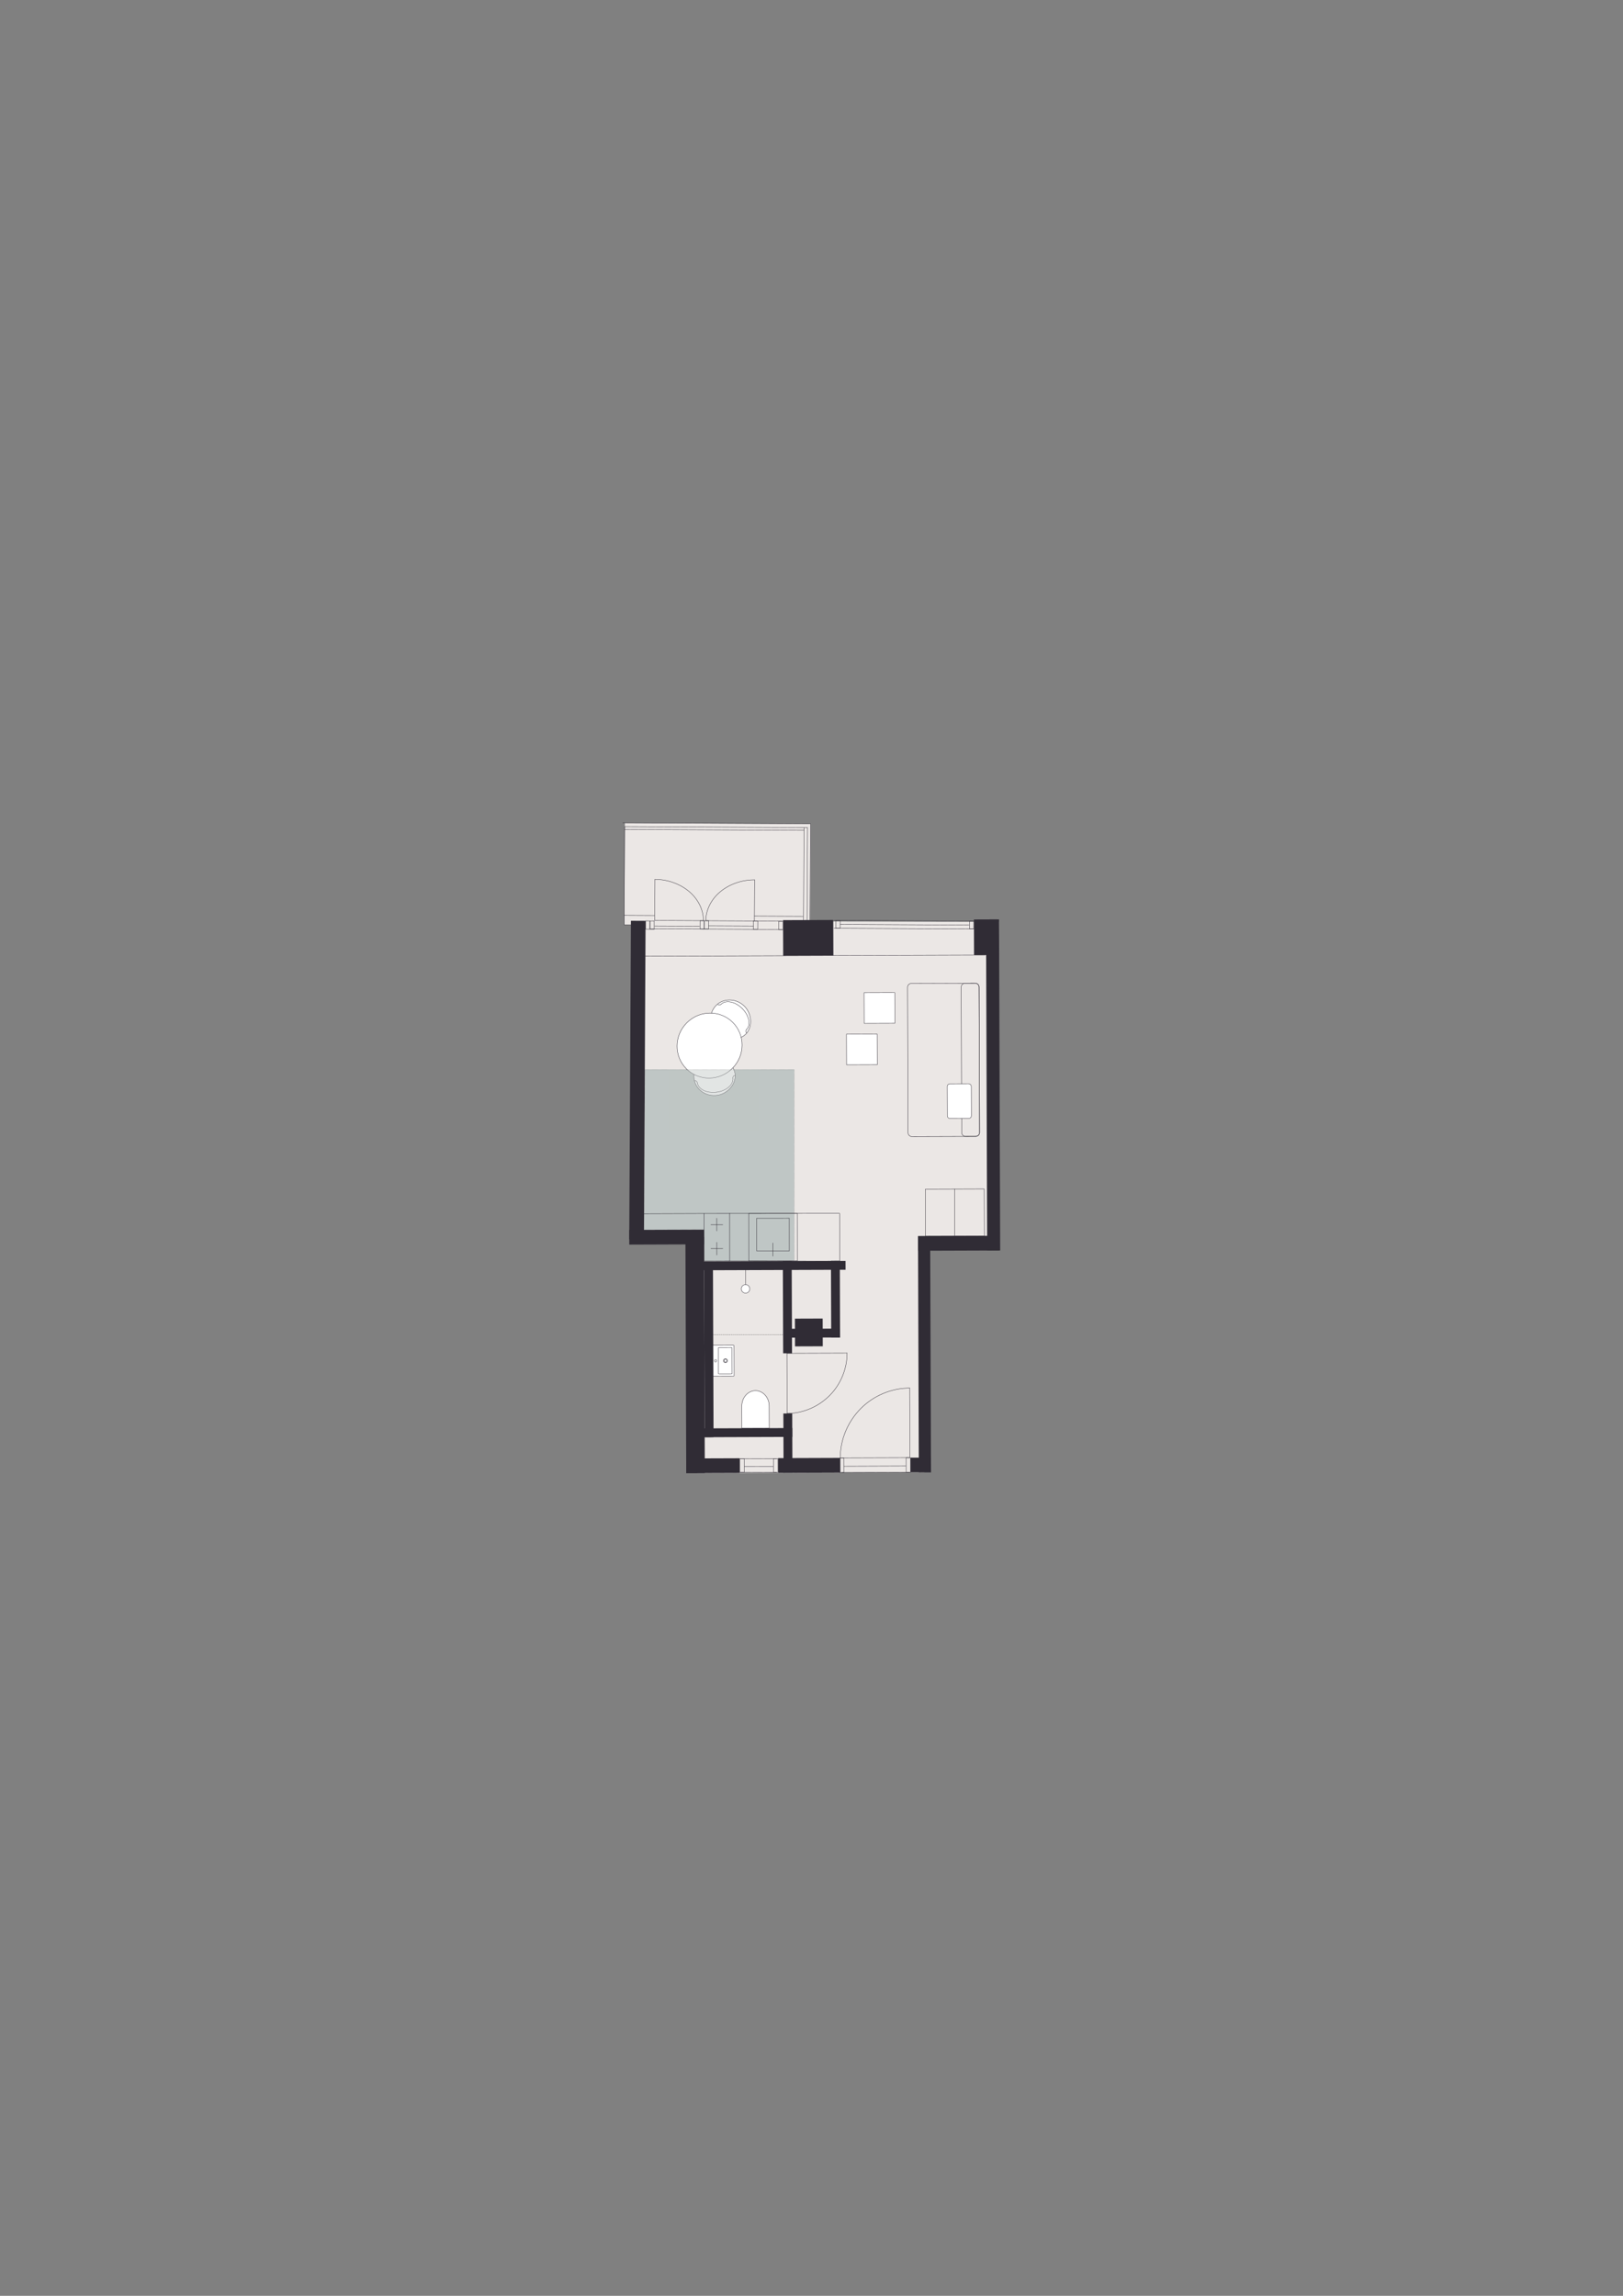 <?xml version="1.0" encoding="iso-8859-1"?>
<!-- Generator: Adobe Illustrator 29.0.1, SVG Export Plug-In . SVG Version: 9.03 Build 54978)  -->
<svg version="1.1" xmlns="http://www.w3.org/2000/svg" xmlns:xlink="http://www.w3.org/1999/xlink" x="0px" y="0px"
	 viewBox="0 0 1200 1697.14" style="enable-background:new 0 0 1200 1697.14;" xml:space="preserve">
<rect x="0" y="0" width="1200" height="1697.14" fill="#808080" stroke="none"/>
<!-- Apartment ID: RMG-A-1-28 -->
<!-- Uploaded: 2025-11-14T15:08:08.552Z -->

<g id="Start_tegning">
</g>
<g id="Bund">
</g>
<g id="Grundk&#xF8;kken">
</g>
<g id="Hems">
</g>
<g id="Skabe">
</g>
<g id="Nye_m&#xF8;bler">
</g>
<g id="Tekst">
</g>
<g id="V&#xE6;gge">
</g>
<g id="Skabslaager">
</g>
<g id="Dore_vinduer">
</g>
<g id="Vinduer_i_facade">
	<polygon style="fill:#EBE7E5;" points="599.08,681.18 599.46,609.12 462.04,608.4 461.64,683.62 468.49,683.73 469.31,919.52 
		515.11,919.36 515.7,1088.94 683.41,1088.35 682.82,919.69 734.92,919.51 738.65,681.45 	"/>
	
		<polygon style="fill:#BFC6C5;stroke:#373A3B;stroke-width:0.184;stroke-linecap:round;stroke-linejoin:round;stroke-miterlimit:10;stroke-dasharray:0.061,0.456;" points="
		476.15,909.16 520.5,909 520.52,932.18 587.17,931.82 587.16,790.62 476.84,790.62 	"/>
	<g>
		
			<path style="fill:#FFFFFF;stroke:#302C35;stroke-width:0.283;stroke-linecap:round;stroke-linejoin:round;stroke-miterlimit:10;" d="
			M513.18,797.48c1.05,7.85,8.66,13.31,17.01,12.2c6.15-0.82,11.7-5.65,13.05-11.59c0.18-0.81,0.55-2.51,0.18-4.64
			c-1.16-6.64-8.81-13.3-17.01-12.2C518.05,782.36,512.13,789.63,513.18,797.48z"/>
		
			<path style="fill:none;stroke:#302C35;stroke-width:0.283;stroke-linecap:round;stroke-linejoin:round;stroke-miterlimit:10;" d="
			M541.85,796.9c0.64,4.83-4.71,9.51-11.96,10.48"/>
		
			<path style="fill:none;stroke:#302C35;stroke-width:0.283;stroke-linecap:round;stroke-linejoin:round;stroke-miterlimit:10;" d="
			M515.6,800.4c0.64,4.83,7.03,7.95,14.29,6.98"/>
		
			<path style="fill:none;stroke:#302C35;stroke-width:0.283;stroke-linecap:round;stroke-linejoin:round;stroke-miterlimit:10;" d="
			M515.6,800.4c-0.13-0.95-0.98-1.62-1.92-1.5"/>
		
			<path style="fill:none;stroke:#302C35;stroke-width:0.283;stroke-linecap:round;stroke-linejoin:round;stroke-miterlimit:10;" d="
			M541.85,796.9c-0.13-0.95,0.59-1.83,1.6-1.97"/>
	</g>
	<g>
		
			<path style="fill:#FFFFFF;stroke:#302C35;stroke-width:0.283;stroke-linecap:round;stroke-linejoin:round;stroke-miterlimit:10;" d="
			M529.45,743.27c5.58-5.62,14.95-5.36,20.93,0.57c4.4,4.37,5.9,11.58,3.38,17.12c-0.34,0.76-1.08,2.34-2.66,3.8
			c-4.94,4.59-15.06,5.26-20.93-0.57C524.19,758.26,523.87,748.89,529.45,743.27z"/>
		
			<path style="fill:none;stroke:#302C35;stroke-width:0.283;stroke-linecap:round;stroke-linejoin:round;stroke-miterlimit:10;" d="
			M551.94,761.08c3.43-3.45,2-10.42-3.19-15.58"/>
		
			<path style="fill:none;stroke:#302C35;stroke-width:0.283;stroke-linecap:round;stroke-linejoin:round;stroke-miterlimit:10;" d="
			M533.15,742.41c3.43-3.45,10.41-2.08,15.6,3.08"/>
		
			<path style="fill:none;stroke:#302C35;stroke-width:0.283;stroke-linecap:round;stroke-linejoin:round;stroke-miterlimit:10;" d="
			M533.15,742.41c-0.68,0.68-1.77,0.7-2.43,0.03"/>
		
			<path style="fill:none;stroke:#302C35;stroke-width:0.283;stroke-linecap:round;stroke-linejoin:round;stroke-miterlimit:10;" d="
			M551.94,761.08c-0.68,0.68-0.64,1.81,0.08,2.53"/>
	</g>
	<g>
		<path style="fill:none;stroke:#302C35;stroke-width:0.283;stroke-linecap:round;stroke-linejoin:round;" d="M581.98,1044.88
			c11.69-0.04,23.11-4.91,31.47-13.33c8.1-8.16,12.89-19.62,12.85-31.31"/>
		
			<line style="fill:none;stroke:#302C35;stroke-width:0.283;stroke-linecap:round;stroke-linejoin:round;" x1="581.84" y1="1002.18" x2="581.98" y2="1044.88"/>
		<polyline style="fill:none;stroke:#302C35;stroke-width:0.283;stroke-linecap:round;stroke-linejoin:round;" points="
			626.31,1000.25 581.83,1000.4 581.84,1002.18 		"/>
	</g>
	<g>
		<path style="fill:none;stroke:#302C35;stroke-width:0.283;stroke-linecap:round;stroke-linejoin:round;" d="M484.25,650.03
			c9.46,0.05,18.7,3.4,25.46,9.17c6.55,5.59,10.42,13.43,10.38,21.42"/>
		
			<line style="fill:none;stroke:#302C35;stroke-width:0.283;stroke-linecap:round;stroke-linejoin:round;" x1="484.1" y1="679.21" x2="484.25" y2="650.03"/>
		<polyline style="fill:none;stroke:#302C35;stroke-width:0.283;stroke-linecap:round;stroke-linejoin:round;" points="
			484.1,679.21 484.09,680.43 520.09,680.62 		"/>
	</g>
	<g>
		<path style="fill:none;stroke:#302C35;stroke-width:0.283;stroke-linecap:round;stroke-linejoin:round;" d="M557.92,650.41
			c-9.44-0.05-18.69,3.2-25.49,8.9c-6.59,5.52-10.53,13.32-10.58,21.31"/>
		
			<line style="fill:none;stroke:#302C35;stroke-width:0.283;stroke-linecap:round;stroke-linejoin:round;" x1="557.76" y1="679.59" x2="557.92" y2="650.41"/>
		<polyline style="fill:none;stroke:#302C35;stroke-width:0.283;stroke-linecap:round;stroke-linejoin:round;" points="
			521.85,680.62 557.76,680.81 557.76,679.59 		"/>
	</g>
	<path style="fill:#FFFFFF;stroke:#302C35;stroke-width:0.283;stroke-miterlimit:10;" d="M548.54,1055.8l-0.06-16.36
		c-0.02-6.3,4.49-11.41,10.08-11.43c5.59-0.02,10.13,5.06,10.15,11.36l0.06,16.36L548.54,1055.8z"/>
	<g>
		<g>
			<polyline style="fill:none;stroke:#000000;stroke-width:0.283;stroke-linecap:round;stroke-linejoin:round;" points="
				582.76,986.52 582.81,986.52 582.81,986.47 			"/>
			
				<line style="fill:none;stroke:#000000;stroke-width:0.283;stroke-linecap:round;stroke-linejoin:round;stroke-dasharray:0.091,0.682;" x1="582.8" y1="985.79" x2="582.64" y2="938.21"/>
			<polyline style="fill:none;stroke:#000000;stroke-width:0.283;stroke-linecap:round;stroke-linejoin:round;" points="
				582.64,937.87 582.64,937.83 582.59,937.83 			"/>
			
				<line style="fill:none;stroke:#000000;stroke-width:0.283;stroke-linecap:round;stroke-linejoin:round;stroke-dasharray:0.092,0.689;" x1="581.9" y1="937.83" x2="509.61" y2="938.08"/>
			<polyline style="fill:none;stroke:#000000;stroke-width:0.283;stroke-linecap:round;stroke-linejoin:round;" points="
				509.27,938.08 509.22,938.08 509.22,938.13 			"/>
			
				<line style="fill:none;stroke:#000000;stroke-width:0.283;stroke-linecap:round;stroke-linejoin:round;stroke-dasharray:0.091,0.682;" x1="509.23" y1="938.81" x2="509.39" y2="986.39"/>
			<polyline style="fill:none;stroke:#000000;stroke-width:0.283;stroke-linecap:round;stroke-linejoin:round;" points="
				509.39,986.73 509.39,986.77 509.44,986.77 			"/>
			
				<line style="fill:none;stroke:#000000;stroke-width:0.283;stroke-linecap:round;stroke-linejoin:round;stroke-dasharray:0.092,0.689;" x1="510.13" y1="986.77" x2="582.42" y2="986.52"/>
		</g>
	</g>
	<g>
		
			<line style="fill:none;stroke:#302C35;stroke-width:0.283;stroke-linecap:round;stroke-linejoin:round;stroke-miterlimit:10;" x1="551.27" y1="938.82" x2="551.32" y2="952.84"/>
		
			<path style="fill:#FFFFFF;stroke:#302C35;stroke-width:0.283;stroke-linecap:round;stroke-linejoin:round;stroke-miterlimit:10;" d="
			M554.39,952.76c-0.01-1.73-1.42-3.13-3.15-3.13c-1.73,0.01-3.13,1.42-3.13,3.15c0.01,1.73,1.42,3.13,3.15,3.13
			C553,955.9,554.4,954.49,554.39,952.76"/>
	</g>
	<g>
		
			<path style="fill:#FFFFFF;stroke:#302C35;stroke-width:0.283;stroke-linecap:round;stroke-linejoin:round;stroke-miterlimit:10;" d="
			M526.82,994.46l15.3-0.05c0.34,0,0.62,0.17,0.62,0.39l0.08,21.99c0,0.27-0.27,0.49-0.61,0.49l-15.3,0.05"/>
		
			<path style="fill:none;stroke:#302C35;stroke-width:0.283;stroke-linecap:round;stroke-linejoin:round;stroke-miterlimit:10;" d="
			M529.09,1006.75c0.45,0,0.82-0.37,0.82-0.83c0-0.45-0.37-0.82-0.83-0.82s-0.82,0.37-0.82,0.83
			C528.27,1006.39,528.64,1006.75,529.09,1006.75"/>
		<g>
			
				<path style="fill:none;stroke:#302C35;stroke-width:0.283;stroke-linecap:round;stroke-linejoin:round;stroke-miterlimit:10;" d="
				M536.38,1006.9c0.56,0,1.02-0.46,1.01-1.02c0-0.56-0.46-1.02-1.02-1.01c-0.56,0-1.02,0.46-1.01,1.02
				C535.36,1006.44,535.82,1006.9,536.38,1006.9"/>
			
				<path style="fill:none;stroke:#302C35;stroke-width:0.283;stroke-linecap:round;stroke-linejoin:round;stroke-miterlimit:10;" d="
				M536.38,1007.38c0.83,0,1.5-0.68,1.5-1.51c0-0.83-0.68-1.5-1.51-1.5c-0.83,0-1.5,0.68-1.5,1.51
				C534.88,1006.71,535.56,1007.38,536.38,1007.38"/>
		</g>
		<path style="fill:none;stroke:#302C35;stroke-width:0.283;stroke-linecap:round;stroke-linejoin:round;stroke-miterlimit:10;" d="
			M531.71,996.12l8.95-0.03c0.34,0,0.61,0.19,0.61,0.43l0.07,18.7c0,0.24-0.27,0.43-0.61,0.43l-8.95,0.03
			c-0.34,0-0.61-0.19-0.61-0.43l-0.07-18.7C531.1,996.31,531.38,996.12,531.71,996.12z"/>
	</g>
	
		<rect x="512.28" y="932.29" transform="matrix(1 -3.490651e-03 3.490651e-03 1 -3.262 1.991)" style="fill:#302C35;" width="112.89" height="6.55"/>
	
		<rect x="512.71" y="1055.78" transform="matrix(1 -3.490651e-03 3.490651e-03 1 -3.693 1.924)" style="fill:#302C35;" width="73.09" height="6.55"/>
	
		<rect x="459.48" y="994.54" transform="matrix(3.490651e-03 1 -1 3.490651e-03 1520.066 470.248)" style="fill:#302C35;" width="129.21" height="6.55"/>
	
		<rect x="465.25" y="909.1" transform="matrix(1 -3.490651e-03 3.490651e-03 1 -3.189 1.726)" style="fill:#302C35;" width="55.27" height="10.85"/>
	
		<rect x="353.56" y="793.01" transform="matrix(-5.236019e-03 1 -1 -5.236019e-03 1272.19 331.318)" style="fill:#302C35;" width="235.47" height="10.85"/>
	
		<rect x="426.71" y="994.83" transform="matrix(3.490651e-03 1 -1 3.490651e-03 1513.854 484.249)" style="fill:#302C35;" width="174.49" height="13.74"/>
	
		<rect x="596.31" y="996.62" transform="matrix(3.490651e-03 1 -1 3.490651e-03 1682.271 314.058)" style="fill:#302C35;" width="174.49" height="8.98"/>
	
		<rect x="507.37" y="1078.05" transform="matrix(1 -3.490651e-03 3.490651e-03 1 -3.779 1.847)" style="fill:#302C35;" width="39.48" height="10.85"/>
	
		<rect x="575.32" y="1077.8" transform="matrix(1 -3.490651e-03 3.490651e-03 1 -3.777 2.095)" style="fill:#302C35;" width="45.99" height="10.85"/>
	
		<rect x="673.22" y="1077.51" transform="matrix(1 -3.490652e-03 3.490652e-03 1 -3.776 2.383)" style="fill:#302C35;" width="15.11" height="10.85"/>
	
		<rect x="548.07" y="962.99" transform="matrix(3.490651e-03 1 -1 3.490651e-03 1546.433 380.697)" style="fill:#302C35;" width="68.26" height="6.55"/>
	
		<rect x="589.41" y="957.09" transform="matrix(3.490651e-03 1 -1 3.490651e-03 1575.965 339.252)" style="fill:#302C35;" width="56.7" height="6.55"/>
	
		<rect x="579.88" y="982.22" transform="matrix(1 -3.490651e-03 3.490651e-03 1 -3.436 2.102)" style="fill:#302C35;" width="41.25" height="6.55"/>
	
		<rect x="560.64" y="1063.52" transform="matrix(3.490651e-03 1 -1 3.490651e-03 1647.304 480.517)" style="fill:#302C35;" width="43.83" height="6.55"/>
	<path style="fill:none;stroke:#302C35;stroke-width:0.297;stroke-linecap:round;stroke-linejoin:round;stroke-miterlimit:10;" d="
		M684.46,936.09"/>
	<path style="fill:none;stroke:#231F20;stroke-width:0.5;stroke-miterlimit:10;" d="M642.33,954"/>
	<path style="fill:none;stroke:#231F20;stroke-width:0.5;stroke-miterlimit:10;" d="M661.84,957.1"/>
	
		<ellipse transform="matrix(0.705 -0.71 0.71 0.705 -393.608 600.181)" style="fill:#FFFFFF;stroke:#302C35;stroke-width:0.283;stroke-linecap:round;stroke-linejoin:round;stroke-miterlimit:10;" cx="524.12" cy="772.88" rx="24.24" ry="23.8"/>
	<path style="fill:none;stroke:#302C35;stroke-width:0.283;stroke-linecap:round;stroke-linejoin:round;" d="M601.11,1079.04"/>
	
		<line style="fill:none;stroke:#302C35;stroke-width:0.283;stroke-linecap:round;stroke-linejoin:round;stroke-miterlimit:10;" x1="547.04" y1="1078.33" x2="574.14" y2="1078.24"/>
	
		<line style="fill:none;stroke:#302C35;stroke-width:0.283;stroke-linecap:round;stroke-linejoin:round;stroke-miterlimit:10;" x1="547.07" y1="1088.48" x2="574.17" y2="1088.38"/>
	
		<line style="fill:none;stroke:#302C35;stroke-width:0.283;stroke-linecap:round;stroke-linejoin:round;stroke-miterlimit:10;" x1="571.61" y1="1084.1" x2="550.37" y2="1084.15"/>
	
		<rect x="547.05" y="1078.33" transform="matrix(1 -3.490651e-03 3.490651e-03 1 -3.778 1.922)" style="fill:none;stroke:#302C35;stroke-width:0.283;stroke-linecap:round;stroke-linejoin:round;stroke-miterlimit:10;" width="3.17" height="10.15"/>
	
		<polygon style="fill:none;stroke:#302C35;stroke-width:0.283;stroke-linecap:round;stroke-linejoin:round;stroke-miterlimit:10;" points="
		575.1,1078.23 571.9,1078.24 571.94,1088.39 575.14,1088.34 	"/>
	
		<line style="fill:none;stroke:#302C35;stroke-width:0.283;stroke-linecap:round;stroke-linejoin:round;stroke-miterlimit:10;" x1="523.91" y1="684.42" x2="557.01" y2="684.59"/>
	
		<line style="fill:none;stroke:#302C35;stroke-width:0.283;stroke-linecap:round;stroke-linejoin:round;stroke-miterlimit:10;" x1="484.07" y1="684.56" x2="517.18" y2="684.73"/>
	
		<line style="fill:none;stroke:#302C35;stroke-width:0.283;stroke-linecap:round;stroke-linejoin:round;stroke-miterlimit:10;" x1="557.04" y1="680.81" x2="578.48" y2="680.92"/>
	
		<line style="fill:none;stroke:#302C35;stroke-width:0.283;stroke-linecap:round;stroke-linejoin:round;stroke-miterlimit:10;" x1="480.5" y1="686.59" x2="578.44" y2="687.1"/>
	
		<polygon style="fill:none;stroke:#302C35;stroke-width:0.283;stroke-linecap:round;stroke-linejoin:round;stroke-miterlimit:10;" points="
		520.73,680.62 523.94,680.63 523.9,686.81 520.7,686.76 	"/>
	
		<polygon style="fill:none;stroke:#302C35;stroke-width:0.283;stroke-linecap:round;stroke-linejoin:round;stroke-miterlimit:10;" points="
		557.04,680.81 560.25,680.82 560.21,687 557.01,686.95 	"/>
	
		<polygon style="fill:none;stroke:#302C35;stroke-width:0.283;stroke-linecap:round;stroke-linejoin:round;stroke-miterlimit:10;" points="
		575.77,681.13 578.97,681.14 578.93,687.32 575.73,687.27 	"/>
	
		<rect x="516.04" y="682.11" transform="matrix(5.235964e-03 -1 1 5.235964e-03 -167.272 1199.246)" style="fill:none;stroke:#302C35;stroke-width:0.283;stroke-linecap:round;stroke-linejoin:round;stroke-miterlimit:10;" width="6.18" height="3.17"/>
	
		<polygon style="fill:none;stroke:#302C35;stroke-width:0.283;stroke-linecap:round;stroke-linejoin:round;stroke-miterlimit:10;" points="
		480.54,680.77 483.74,680.76 483.76,686.94 480.56,686.91 	"/>
	
		<polygon style="fill:none;stroke:#302C35;stroke-width:0.283;stroke-linecap:round;stroke-linejoin:round;stroke-miterlimit:10;" points="
		477.33,680.72 480.53,680.74 480.49,686.92 477.29,686.86 	"/>
	<g>
		<g>
			
				<polyline style="fill:none;stroke:#302C35;stroke-width:0.284;stroke-linecap:round;stroke-linejoin:round;stroke-miterlimit:10;" points="
				583.6,900.54 583.62,924.71 559.46,924.73 559.44,900.57 583.6,900.54 			"/>
			
				<line style="fill:none;stroke:#302C35;stroke-width:0.284;stroke-linecap:round;stroke-linejoin:round;stroke-miterlimit:10;" x1="571.47" y1="918.88" x2="571.48" y2="928.59"/>
		</g>
		
			<polyline style="fill:none;stroke:#302C35;stroke-width:0.284;stroke-linecap:round;stroke-linejoin:round;stroke-miterlimit:10;" points="
			589.49,897 589.52,932.11 553.58,932.15 553.54,897.04 589.49,897 		"/>
	</g>
	<g>
		<g>
			
				<line style="fill:none;stroke:#302C35;stroke-width:0.293;stroke-linecap:round;stroke-linejoin:round;stroke-miterlimit:10;" x1="529.93" y1="900.56" x2="529.94" y2="909.96"/>
			
				<line style="fill:none;stroke:#302C35;stroke-width:0.293;stroke-linecap:round;stroke-linejoin:round;stroke-miterlimit:10;" x1="529.95" y1="918.35" x2="529.96" y2="927.75"/>
			
				<line style="fill:none;stroke:#302C35;stroke-width:0.293;stroke-linecap:round;stroke-linejoin:round;stroke-miterlimit:10;" x1="525.61" y1="922.99" x2="534.41" y2="922.98"/>
			
				<line style="fill:none;stroke:#302C35;stroke-width:0.293;stroke-linecap:round;stroke-linejoin:round;stroke-miterlimit:10;" x1="525.59" y1="905.33" x2="534.4" y2="905.32"/>
		</g>
		
			<polyline style="fill:none;stroke:#302C35;stroke-width:0.297;stroke-linecap:round;stroke-linejoin:round;stroke-miterlimit:10;" points="
			539.48,897.05 520.49,897.07 520.52,932.18 539.52,932.16 539.48,897.05 		"/>
	</g>
	
		<polyline style="fill:none;stroke:#302C35;stroke-width:0.284;stroke-linecap:round;stroke-linejoin:round;stroke-miterlimit:10;" points="
		539.17,897.05 596.01,896.99 620.77,896.97 620.8,932.25 539.51,932.16 	"/>
	
		<rect x="638.92" y="733.8" transform="matrix(-1 3.490651e-03 -3.490651e-03 -1 1303.109 1488.006)" style="fill:#FFFFFF;stroke:#302C35;stroke-width:0.283;stroke-linecap:round;stroke-linejoin:round;stroke-miterlimit:10;" width="22.68" height="22.68"/>
	
		<rect x="625.91" y="764.45" transform="matrix(-1 3.490651e-03 -3.490651e-03 -1 1277.197 1549.353)" style="fill:#FFFFFF;stroke:#302C35;stroke-width:0.283;stroke-linecap:round;stroke-linejoin:round;stroke-miterlimit:10;" width="22.68" height="22.68"/>
	<g>
		
			<path style="fill:none;stroke:#302C35;stroke-width:0.297;stroke-linecap:round;stroke-linejoin:round;stroke-miterlimit:10;" d="
			M721.45,840.01l-47.23,0.16c-1.56,0.01-2.84-1.27-2.84-2.82L671,729.84c-0.01-1.56,1.27-2.84,2.82-2.84l47.23-0.16
			c1.56-0.01,2.84,1.27,2.84,2.82l0.38,107.51C724.28,838.73,723.01,840.01,721.45,840.01z"/>
		
			<path style="fill:none;stroke:#302C35;stroke-width:0.297;stroke-linecap:round;stroke-linejoin:round;stroke-miterlimit:10;" d="
			M721.45,840.01l-7.55,0.03c-1.56,0.01-2.84-1.27-2.84-2.82l-0.38-107.51c-0.01-1.56,1.27-2.84,2.82-2.84l7.55-0.03
			c1.56-0.01,2.84,1.27,2.84,2.82l0.38,107.51C724.28,838.73,723.01,840.01,721.45,840.01z"/>
		
			<path style="fill:#FFFFFF;stroke:#302C35;stroke-width:0.283;stroke-linecap:round;stroke-linejoin:round;stroke-miterlimit:10;" d="
			M716.12,801.15l-13.77,0.05c-1.1,0-2,0.91-1.99,2.01l0.08,21.64c0,1.1,0.91,2,2.01,1.99l13.77-0.05c1.1,0,2-0.91,1.99-2.01
			l-0.08-21.64C718.12,802.04,717.22,801.14,716.12,801.15z"/>
	</g>
	<g>
		<path style="fill:none;stroke:#302C35;stroke-width:0.283;stroke-linecap:round;stroke-linejoin:round;" d="M621.29,1077.72
			c-0.05-13.52,5.49-26.77,15.16-36.51c9.37-9.44,22.58-15.07,36.11-15.12"/>
		
			<line style="fill:none;stroke:#302C35;stroke-width:0.283;stroke-linecap:round;stroke-linejoin:round;" x1="670.68" y1="1077.55" x2="621.29" y2="1077.72"/>
		<polyline style="fill:none;stroke:#302C35;stroke-width:0.283;stroke-linecap:round;stroke-linejoin:round;" points="
			672.56,1026.09 672.74,1077.54 670.68,1077.55 		"/>
	</g>
	
		<line style="fill:none;stroke:#302C35;stroke-width:0.283;stroke-linecap:round;stroke-linejoin:round;stroke-miterlimit:10;" x1="672.65" y1="1088.39" x2="622.25" y2="1088.57"/>
	
		<rect x="620.78" y="1077.72" transform="matrix(1 -3.490651e-03 3.490651e-03 1 -3.777 2.179)" style="fill:none;stroke:#302C35;stroke-width:0.283;stroke-linecap:round;stroke-linejoin:round;stroke-miterlimit:10;" width="3.17" height="10.85"/>
	
		<polygon style="fill:none;stroke:#302C35;stroke-width:0.283;stroke-linecap:round;stroke-linejoin:round;stroke-miterlimit:10;" points="
		673.24,1088.39 670.04,1088.4 670,1077.55 673.2,1077.61 	"/>
	
		<line style="fill:none;stroke:#302C35;stroke-width:0.283;stroke-linecap:round;stroke-linejoin:round;stroke-miterlimit:10;" x1="669.71" y1="1083.73" x2="624.09" y2="1083.91"/>
	
		<rect x="587.78" y="974.74" transform="matrix(1 -3.490651e-03 3.490651e-03 1 -3.435 2.094)" style="fill:#302C35;" width="20.51" height="20.51"/>
	
		<line style="fill:none;stroke:#302C35;stroke-width:0.284;stroke-linecap:round;stroke-linejoin:round;stroke-miterlimit:10;" x1="520.49" y1="897.07" x2="476.21" y2="897.23"/>
	
		<rect x="678.78" y="913.63" transform="matrix(1 -3.490651e-03 3.490651e-03 1 -3.204 2.48)" style="fill:#302C35;" width="60.06" height="10.85"/>
	
		<rect x="684.24" y="878.96" transform="matrix(1 -3.490651e-03 3.490651e-03 1 -3.125 2.47)" style="fill:none;stroke:#302C35;stroke-width:0.284;stroke-linecap:round;stroke-linejoin:round;stroke-miterlimit:10;" width="43.49" height="34.82"/>
	
		<line style="fill:none;stroke:#302C35;stroke-width:0.284;stroke-linecap:round;stroke-linejoin:round;stroke-miterlimit:10;" x1="705.78" y1="878.96" x2="705.9" y2="913.31"/>
	<g>
		
			<line style="fill:none;stroke:#302C35;stroke-width:0.283;stroke-linecap:round;stroke-linejoin:round;stroke-miterlimit:10;" x1="719.74" y1="686.75" x2="616.67" y2="686.21"/>
		
			<line style="fill:none;stroke:#302C35;stroke-width:0.283;stroke-linecap:round;stroke-linejoin:round;stroke-miterlimit:10;" x1="719.77" y1="680.9" x2="616.7" y2="680.36"/>
		
			<line style="fill:none;stroke:#302C35;stroke-width:0.283;stroke-linecap:round;stroke-linejoin:round;stroke-miterlimit:10;" x1="621.19" y1="683.31" x2="716.44" y2="683.83"/>
		
			<rect x="715.47" y="682.24" transform="matrix(5.235835e-03 -1 1 5.235835e-03 30.816 1398.624)" style="fill:none;stroke:#302C35;stroke-width:0.283;stroke-linecap:round;stroke-linejoin:round;stroke-miterlimit:10;" width="5.85" height="3.17"/>
		
			<polygon style="fill:none;stroke:#302C35;stroke-width:0.283;stroke-linecap:round;stroke-linejoin:round;stroke-miterlimit:10;" points="
			617.97,686.22 621.17,686.24 621.2,680.39 618,680.39 		"/>
	</g>
	
		<rect x="729.46" y="679.65" transform="matrix(1 -3.490651e-03 3.490651e-03 1 -2.795 2.568)" style="fill:#302C35;" width="9.61" height="244.74"/>
	
		<rect x="579.01" y="680.13" transform="matrix(1 -3.490651e-03 3.490651e-03 1 -2.416 2.09)" style="fill:#302C35;" width="37.12" height="26.35"/>
	
		<rect x="720.13" y="679.67" transform="matrix(1 -3.490651e-03 3.490651e-03 1 -2.414 2.548)" style="fill:#302C35;" width="17.18" height="26.35"/>
	
		<line style="fill:none;stroke:#302C35;stroke-width:0.283;stroke-linecap:round;stroke-linejoin:round;stroke-miterlimit:10;" x1="475.16" y1="706.9" x2="728.39" y2="706.02"/>
	<polyline style="fill:none;stroke:#302C35;stroke-width:0.283;stroke-linecap:round;stroke-linejoin:round;" points="
		598.87,682.64 599.26,608.9 460.5,608.18 	"/>
	<polyline style="fill:none;stroke:#302C35;stroke-width:0.283;stroke-linecap:round;stroke-linejoin:round;" points="
		596.71,682.18 597.08,611.79 461.82,611.08 461.46,683.62 467.06,683.62 	"/>
	
		<line style="fill:none;stroke:#302C35;stroke-width:0.283;stroke-linecap:round;stroke-linejoin:round;" x1="594.1" y1="682.17" x2="594.47" y2="611.78"/>
	
		<line style="fill:none;stroke:#302C35;stroke-width:0.283;stroke-linecap:round;stroke-linejoin:round;" x1="594.46" y1="613.82" x2="461.81" y2="613.13"/>
	
		<line style="fill:none;stroke:#302C35;stroke-width:0.283;stroke-linecap:round;stroke-linejoin:round;" x1="483.81" y1="676.81" x2="461.48" y2="676.69"/>
	
		<line style="fill:none;stroke:#302C35;stroke-width:0.283;stroke-linecap:round;stroke-linejoin:round;" x1="557.78" y1="677.2" x2="593.7" y2="677.38"/>
	<rect x="494.44" y="790.73" style="opacity:0.45;fill:#BFC6C5;" width="65.8" height="45.64"/>
	
		<line style="fill:none;stroke:#373A3B;stroke-width:0.184;stroke-linecap:round;stroke-linejoin:round;stroke-miterlimit:10;stroke-dasharray:0.061,0.456;" x1="542.26" y1="790.66" x2="507.03" y2="790.66"/>
</g>
</svg>
